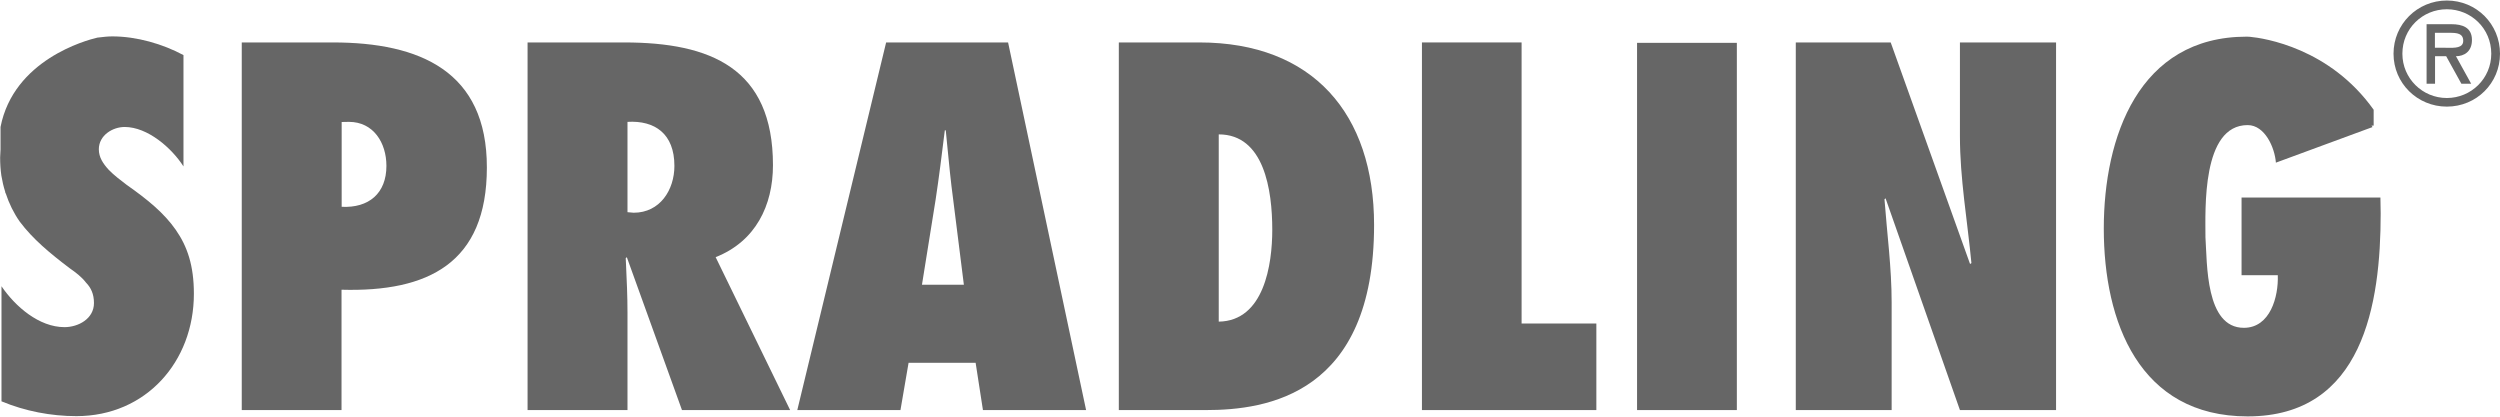 <svg width="210" height="35" viewBox="0 0 210 35" fill="none" xmlns="http://www.w3.org/2000/svg">
<path fill-rule="evenodd" clip-rule="evenodd" d="M205.922 2.033C206.833 2.033 207.644 2.3 207.644 3.356C207.644 4.344 206.978 4.722 206.3 4.722L207.578 7.033H206.756L205.478 4.722H204.544V7.033H203.833V2.033H205.922ZM204.533 4.011H205.311C205.392 4.011 205.477 4.013 205.563 4.014C206.197 4.026 206.911 4.04 206.911 3.433C206.911 2.8 206.378 2.756 205.778 2.756H204.533V4.011Z" fill="#666666"/>
<path fill-rule="evenodd" clip-rule="evenodd" d="M201.056 4.511C201.056 2.033 203.056 0.044 205.533 0.044C208.033 0.044 210 2.033 210 4.511C210 6.978 208.033 8.956 205.533 8.956C203.056 8.956 201.056 6.989 201.056 4.511ZM201.8 4.511C201.8 6.589 203.489 8.233 205.533 8.233C207.578 8.233 209.267 6.589 209.267 4.511C209.267 2.4 207.578 0.778 205.533 0.778C203.489 0.778 201.8 2.4 201.8 4.511Z" fill="#666666"/>
<path fill-rule="evenodd" clip-rule="evenodd" d="M52.425 3.565C59.682 3.565 64.929 5.714 64.929 13.878C64.929 17.27 63.464 20.278 60.114 21.601L66.371 34.446H57.286L52.652 21.601L52.561 21.691C52.569 21.867 52.577 22.043 52.586 22.219C52.647 23.539 52.709 24.869 52.709 26.225V34.446H44.316V3.565H52.425ZM52.709 17.824L53.231 17.869C55.434 17.869 56.65 15.958 56.65 13.934C56.65 11.232 55.003 10.101 52.709 10.237V17.824Z" fill="#666666"/>
<path fill-rule="evenodd" clip-rule="evenodd" d="M93.981 3.565H100.738C110.278 3.565 115.423 9.558 115.423 18.898C115.423 33.134 106.417 34.446 101.306 34.446H93.981V3.565ZM102.374 11.288V27.017C106.19 26.96 106.871 22.2 106.871 19.305C106.871 15.958 106.19 11.288 102.374 11.288Z" fill="#666666"/>
<rect x="137.513" y="3.599" width="8.382" height="30.847" fill="#666666"/>
<path d="M164.634 11.447C164.634 14.997 165.258 18.514 165.599 22.098L165.486 22.177L158.819 3.565H150.846V34.446H158.898V25.4C158.898 22.494 158.512 19.622 158.296 16.738L158.387 16.659L164.634 34.446H172.709V3.565H164.634V11.447Z" fill="#666666"/>
<path fill-rule="evenodd" clip-rule="evenodd" d="M66.973 34.446L74.435 3.565H84.679L91.232 34.446H82.567L81.953 30.477H76.32L75.639 34.446H66.973ZM78.592 16.772L77.445 23.919H80.965L80.068 16.772C79.862 15.247 79.713 13.708 79.564 12.177C79.524 11.767 79.484 11.357 79.444 10.949H79.364L79.347 11.088C79.114 12.976 78.88 14.874 78.592 16.772Z" fill="#666666"/>
<path d="M127.814 3.565H119.443V34.446H134.094V27.175H127.814V3.565Z" fill="#666666"/>
<path fill-rule="evenodd" clip-rule="evenodd" d="M20.307 3.565H27.961C35.264 3.565 40.909 5.985 40.897 14.07C40.897 22.11 35.957 24.541 28.688 24.337V34.446H20.307V3.565ZM28.7 10.248V17.372C30.982 17.485 32.459 16.241 32.459 13.934C32.459 11.978 31.357 10.237 29.313 10.237L28.7 10.248Z" fill="#666666"/>
<path d="M199.955 16.591H188.291V23.116H191.334C191.403 24.925 190.698 27.537 188.484 27.537C185.247 27.537 185.406 22.121 185.258 19.927C185.258 17.575 184.94 10.508 188.802 10.508C190.267 10.508 191.085 12.43 191.175 13.663L198.694 10.893L199.284 10.678C199.273 10.621 199.239 10.565 199.194 10.553H199.387V9.219C195.696 4.029 190.187 3.203 188.984 3.09C188.904 3.09 188.802 3.079 188.722 3.079C179.637 3.079 176.718 11.537 176.718 19.203C176.718 27.028 179.693 34.977 188.802 34.977C198.501 34.977 199.977 25.536 199.977 17.926L199.955 16.591Z" fill="#666666"/>
<path d="M14.764 19.305C13.788 17.903 12.413 16.772 10.642 15.529C10.187 15.178 9.585 14.737 9.131 14.262C8.666 13.753 8.302 13.222 8.302 12.543C8.302 11.356 9.472 10.666 10.471 10.666C12.402 10.666 14.424 12.43 15.412 13.979V4.628C13.663 3.69 11.482 3.057 9.438 3.057C9.04 3.057 8.677 3.102 8.302 3.147C8.268 3.147 8.223 3.147 8.189 3.158C7.212 3.384 1.147 5.035 0.045 10.666V12.555C0.045 12.77 0.011 13.018 0.011 13.233C0.011 13.765 0.045 14.262 0.114 14.748C0.193 15.223 0.295 15.664 0.432 16.094C0.443 16.151 0.443 16.196 0.466 16.241L0.477 16.23C0.761 17.1 1.158 17.903 1.658 18.616C2.748 20.074 4.191 21.273 5.849 22.528C6.371 22.89 6.871 23.274 7.223 23.738C7.643 24.168 7.893 24.699 7.893 25.456C7.893 26.779 6.576 27.48 5.417 27.48C3.282 27.48 1.283 25.75 0.125 24.043V33.711C2.101 34.536 4.282 34.955 6.417 34.955C12.254 34.955 16.286 30.387 16.286 24.676C16.286 22.313 15.741 20.707 14.764 19.305Z" fill="#666666"/>
</svg>
